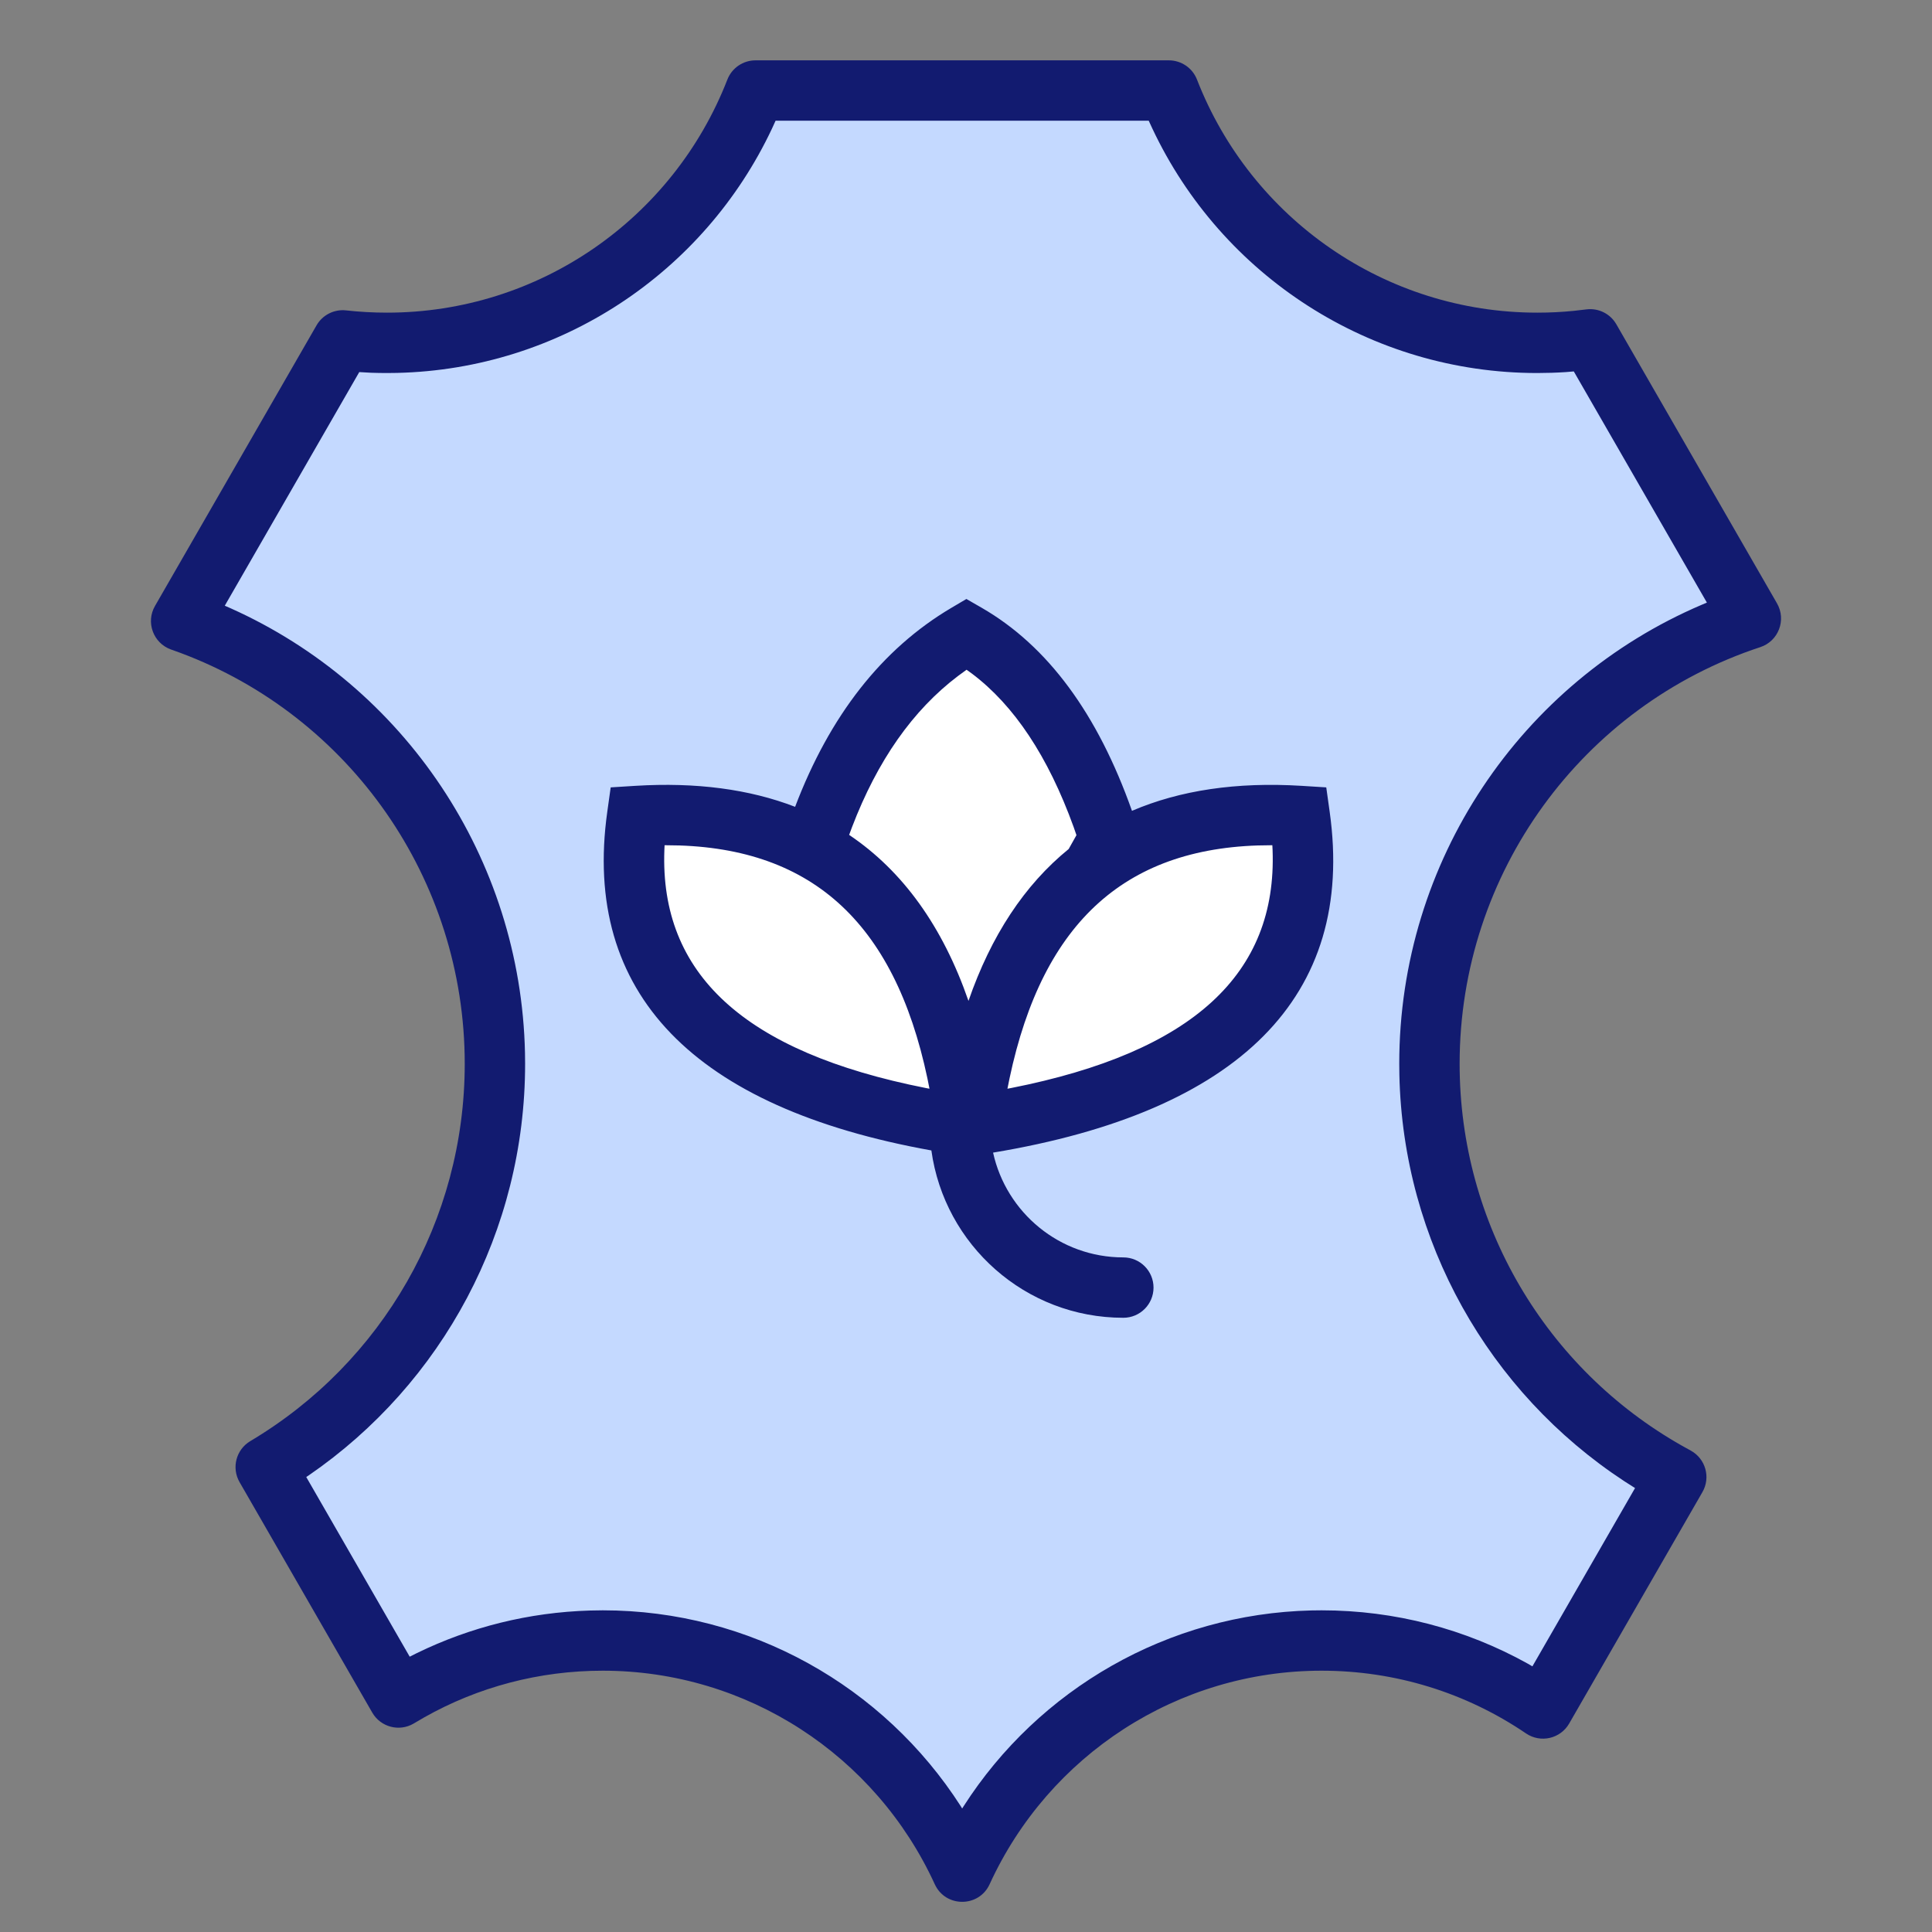 <?xml version="1.0" encoding="UTF-8"?>
<svg width="64px" height="64px" viewBox="0 0 64 64" version="1.1" xmlns="http://www.w3.org/2000/svg" xmlns:xlink="http://www.w3.org/1999/xlink">
    <rect x="0" y="0" width="64" height="64" fill="#808080" stroke="none"/>
    <title>Faux Leather Combined</title>
    <g id="Faux-Leather-Combined" stroke="none" stroke-width="1" fill="none" fill-rule="evenodd">
        <g id="Group" transform="translate(5, 1.999)">
            <path d="M33.72,1 C35.625,5.892 40.371,9.358 45.924,9.358 C46.518,9.358 47.103,9.319 47.677,9.242 L47.677,9.242 L53,18.488 C46.817,20.523 42.352,26.359 42.352,33.24 C42.352,39.165 45.662,44.314 50.528,46.93 L50.528,46.93 L46.115,54.596 C44.022,53.175 41.498,52.345 38.78,52.345 C33.496,52.345 28.943,55.483 26.874,60.002 C24.803,55.483 20.25,52.345 14.967,52.345 C12.489,52.345 10.173,53.035 8.197,54.233 L8.197,54.233 L3.803,46.6 C8.348,43.895 11.395,38.925 11.395,33.24 C11.395,26.453 7.051,20.683 1,18.574 L1,18.574 L6.353,9.277 C6.835,9.331 7.326,9.358 7.823,9.358 C13.376,9.358 18.122,5.892 20.027,1 Z" id="Combined-Shape" fill="#C4D9FF"></path>
            <path d="M27.02,19.001 C29.124,20.213 30.71,22.499 31.778,25.858 L31.113,26.714 C32.835,25.427 35.085,24.857 37.894,25.031 C38.686,30.672 35.055,34.091 27,35.286 C27.255,33.352 27.698,31.683 28.338,30.285 L27.02,31.984 L25.705,30.379 C26.322,31.757 26.752,33.395 27,35.286 C18.946,34.091 15.315,30.672 16.107,25.031 C18.686,24.872 20.793,25.339 22.454,26.412 L22,25.858 C23.066,22.636 24.739,20.351 27.02,19.001 Z" id="Combined-Shape" fill="#FFFFFF"></path>
            <path d="M33.72,-4.26325641e-14 C34.132,-4.26325641e-14 34.502,0.253 34.652,0.637 C36.45,5.255 40.898,8.358 45.924,8.358 C46.334,8.358 46.741,8.338 47.128,8.299 L47.128,8.299 L47.56,8.249 C47.957,8.202 48.344,8.396 48.543,8.743 L48.543,8.743 L53.866,17.989 C54.182,18.539 53.914,19.24 53.312,19.438 C47.418,21.378 43.352,26.917 43.352,33.24 C43.352,38.54 46.206,43.338 50.715,45.891 L50.715,45.891 L51.011,46.055 C51.501,46.325 51.674,46.945 51.395,47.429 L51.395,47.429 L46.981,55.095 C46.691,55.599 46.034,55.75 45.553,55.424 C43.569,54.076 41.23,53.345 38.78,53.345 C34.007,53.345 29.741,56.143 27.783,60.418 C27.427,61.196 26.321,61.196 25.965,60.418 C24.006,56.143 19.74,53.345 14.967,53.345 C12.861,53.345 10.835,53.885 9.055,54.89 L9.055,54.89 L8.703,55.096 C8.224,55.377 7.608,55.213 7.331,54.732 L7.331,54.732 L2.936,47.099 C2.663,46.625 2.821,46.02 3.291,45.74 C7.66,43.141 10.395,38.429 10.395,33.24 C10.395,27.12 6.586,21.721 0.972,19.627 L0.972,19.627 L0.661,19.515 C0.076,19.303 -0.177,18.614 0.134,18.075 L0.134,18.075 L5.486,8.778 C5.685,8.433 6.069,8.239 6.464,8.283 C6.913,8.333 7.366,8.358 7.823,8.358 C12.848,8.358 17.297,5.255 19.095,0.637 C19.245,0.253 19.615,-4.26325641e-14 20.027,-4.26325641e-14 L20.027,-4.26325641e-14 Z M33.053,2 L20.692,2 L20.574,2.259 C18.321,7.043 13.545,10.229 8.153,10.354 L8.153,10.354 L7.823,10.358 C7.646,10.358 7.469,10.355 7.293,10.349 L7.293,10.349 L6.901,10.327 L2.446,18.066 L2.638,18.15 C8.392,20.727 12.252,26.427 12.391,32.881 L12.391,32.881 L12.395,33.24 C12.395,38.772 9.66,43.83 5.224,46.877 L5.224,46.877 L5.145,46.929 L8.572,52.881 L8.807,52.763 C10.581,51.897 12.524,51.413 14.535,51.352 L14.535,51.352 L14.967,51.345 C19.848,51.345 24.275,53.856 26.828,57.836 L26.828,57.836 L26.873,57.91 L26.92,57.836 C29.412,53.949 33.694,51.463 38.44,51.349 L38.44,51.349 L38.78,51.345 C41.206,51.345 43.542,51.962 45.608,53.111 L45.608,53.111 L45.763,53.201 L49.163,47.295 L48.81,47.07 C44.311,44.117 41.477,39.119 41.356,33.608 L41.356,33.608 L41.352,33.24 C41.352,26.527 45.381,20.591 51.374,18.034 L51.374,18.034 L51.543,17.963 L47.134,10.305 L46.873,10.327 C46.716,10.337 46.558,10.345 46.4,10.35 L46.4,10.35 L45.924,10.358 C40.398,10.358 35.472,7.14 33.173,2.259 L33.173,2.259 L33.053,2 Z M27.013,17.843 L27.519,18.134 C29.71,19.397 31.363,21.653 32.498,24.861 C34.086,24.18 35.96,23.9 38.119,24.033 L38.934,24.084 L39.047,24.892 C39.908,31.022 36.035,34.829 27.897,36.183 C28.334,38.169 30.1,39.654 32.212,39.654 C32.764,39.654 33.212,40.102 33.212,40.654 C33.212,41.207 32.764,41.654 32.212,41.654 C28.967,41.654 26.285,39.242 25.853,36.111 C17.998,34.698 14.271,30.917 15.117,24.892 L15.117,24.892 L15.23,24.084 L16.045,24.033 C18.057,23.909 19.822,24.143 21.339,24.728 C22.486,21.711 24.208,19.503 26.51,18.14 L26.51,18.14 L27.013,17.843 Z M17.064,26.001 L17.015,26.001 L17.008,26.161 C16.858,30.254 19.636,32.851 25.668,34.043 L25.668,34.043 L25.79,34.066 L25.722,33.724 C24.616,28.497 21.816,25.998 17.064,26.001 L17.064,26.001 Z M37.148,26.001 L37.1,26.001 C32.348,25.998 29.548,28.497 28.442,33.724 L28.373,34.066 L28.496,34.043 C34.528,32.851 37.306,30.254 37.156,26.161 L37.148,26.001 Z M27.019,20.187 L26.737,20.393 C25.242,21.524 24.069,23.188 23.221,25.409 L23.221,25.409 L23.129,25.658 C24.911,26.856 26.229,28.697 27.082,31.157 C27.83,28.997 28.938,27.315 30.401,26.126 L30.659,25.667 L30.566,25.398 C29.717,23.051 28.591,21.366 27.199,20.317 L27.199,20.317 L27.019,20.187 Z" id="Combined-Shape" fill="#121B70" fill-rule="nonzero"></path>
        </g>
    </g>
</svg>